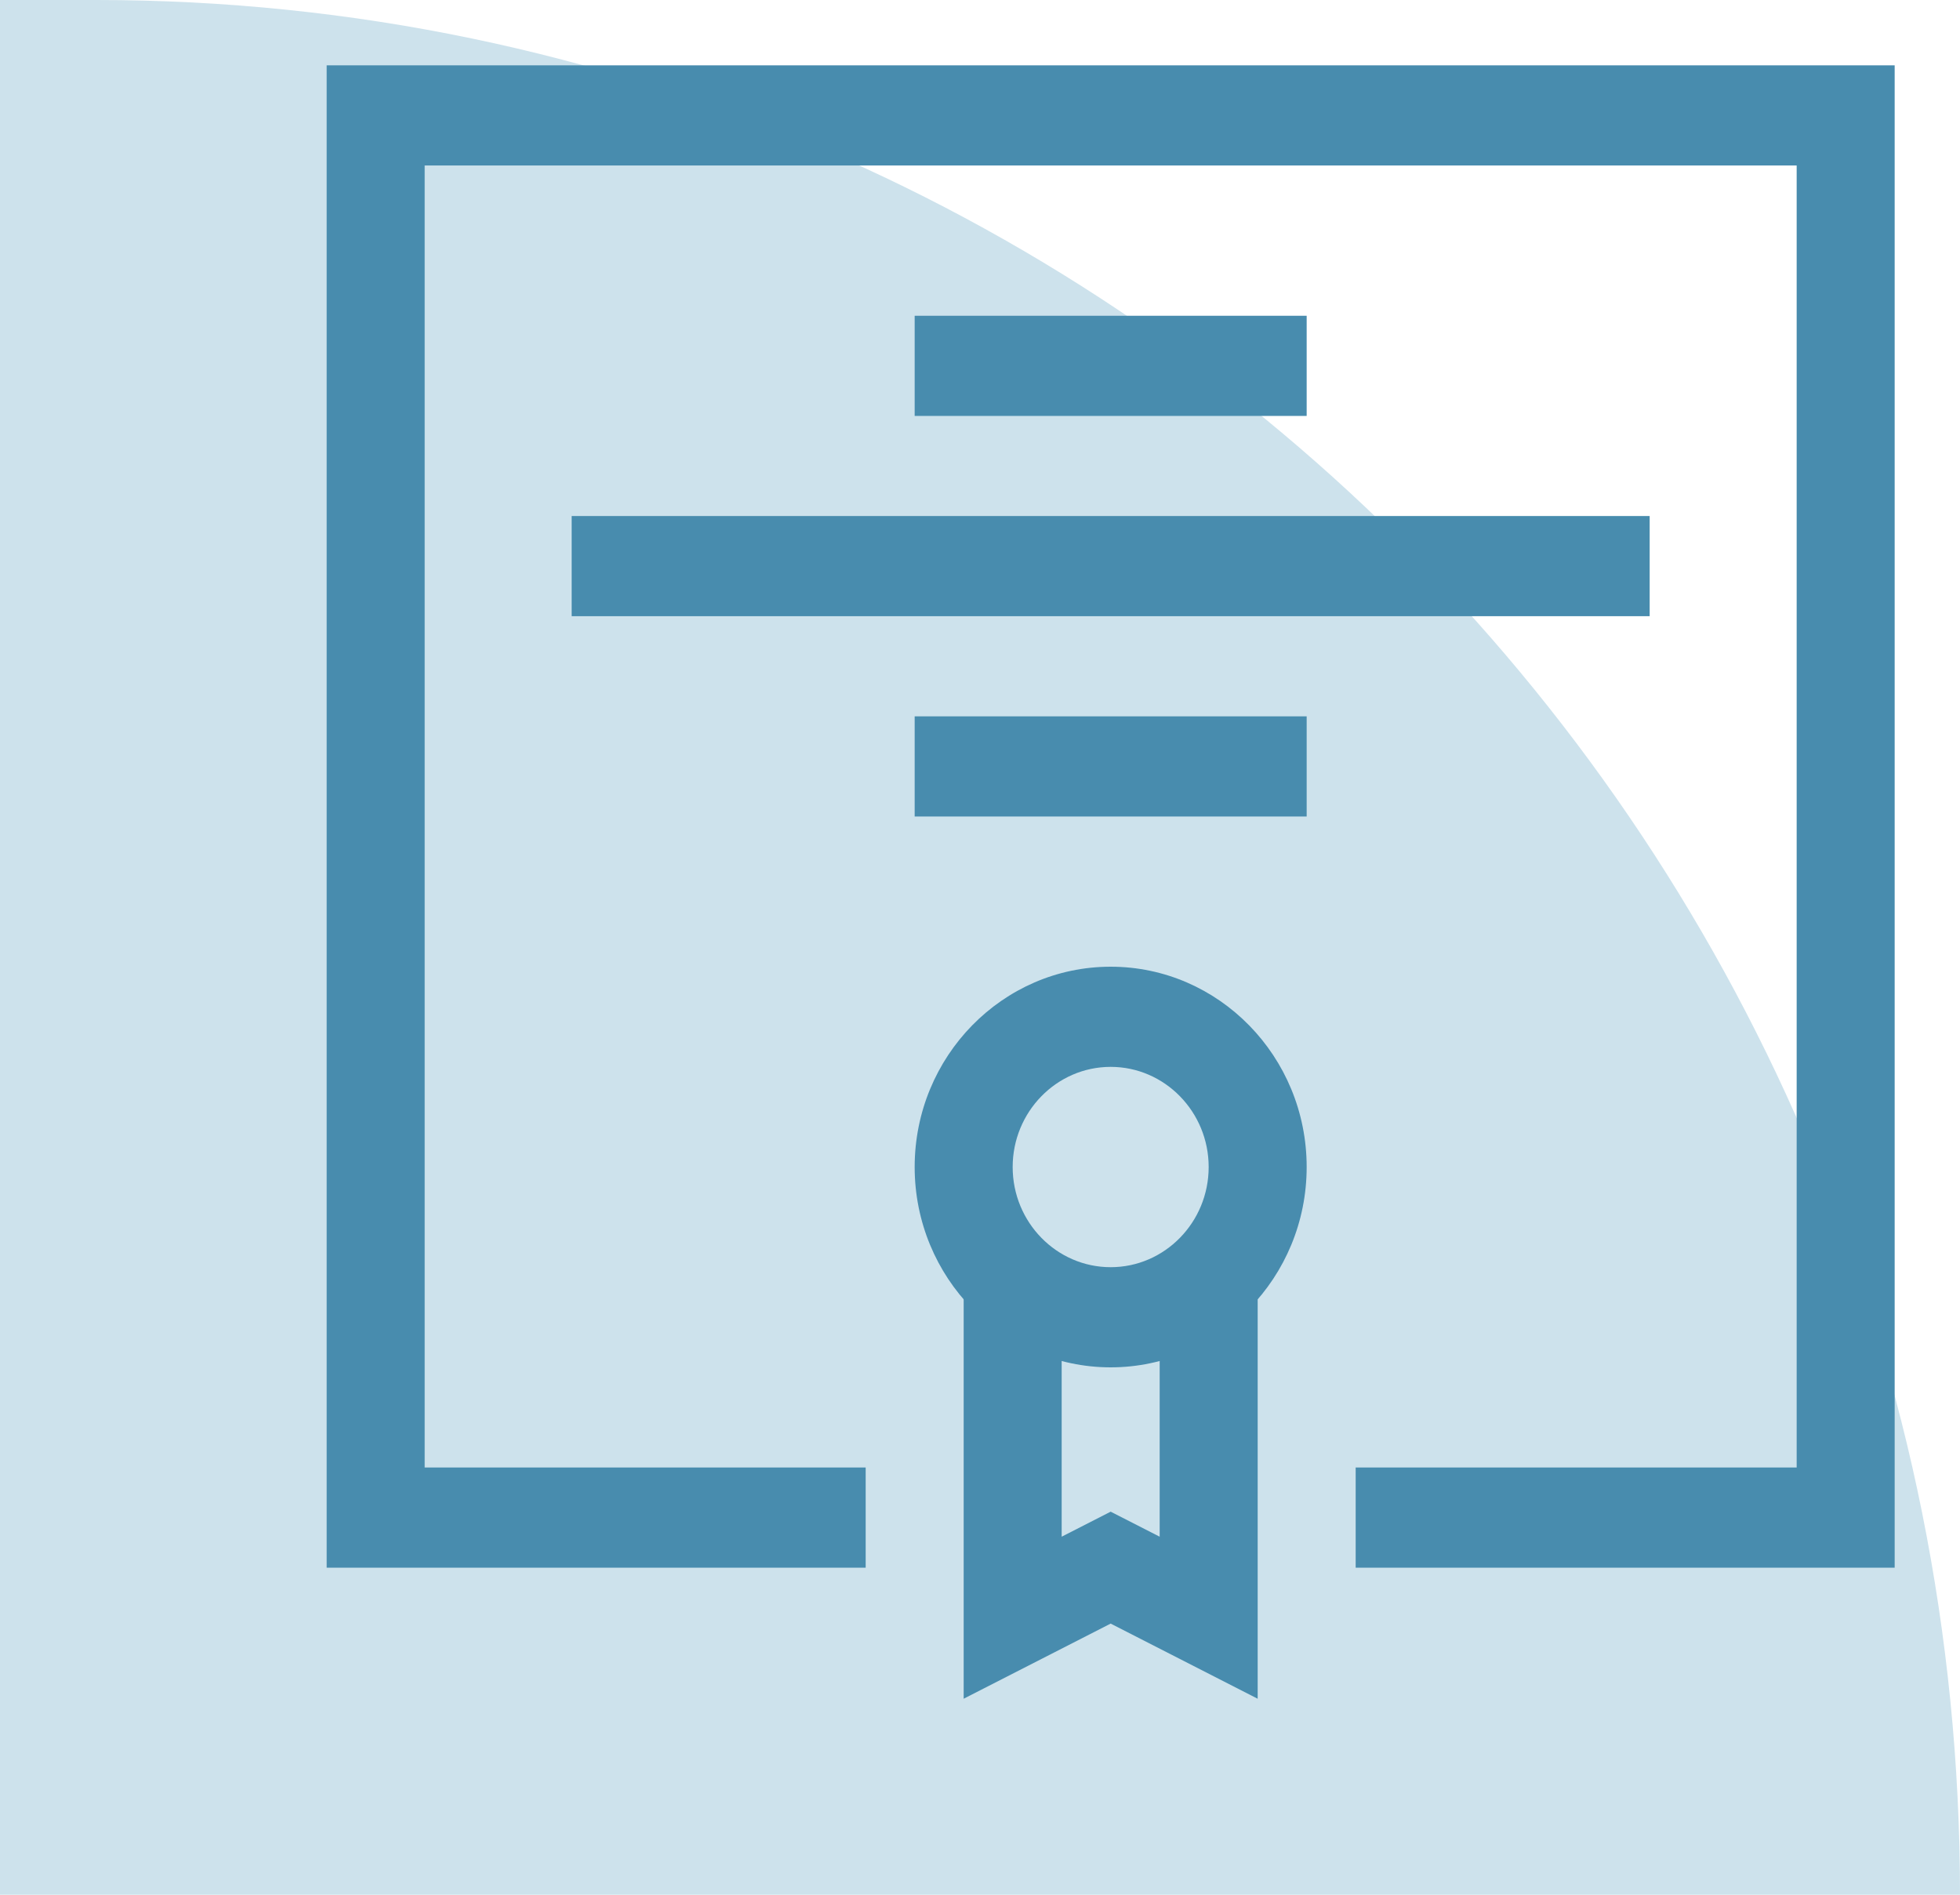 <svg width="30" height="29" viewBox="0 0 30 29" fill="none" xmlns="http://www.w3.org/2000/svg">
<path d="M30 29H0V0H1.474C17.23 0 30 12.984 30 29Z" fill="#CDE2EC"/>
<g clip-path="url(#clip0_1033_13308)">
<path d="M17 16.329C16.173 16.329 15.5 17.017 15.5 17.862C15.5 18.708 16.173 19.395 17 19.395C17.827 19.395 18.5 18.708 18.5 17.862C18.5 17.017 17.827 16.329 17 16.329ZM17 20.928C15.346 20.928 14 19.553 14 17.862C14 16.171 15.345 14.796 17 14.796C18.655 14.796 20 16.171 20 17.862C20 19.553 18.655 20.928 17 20.928Z" fill="#488CAE"/>
<path d="M19.25 26L17 24.85L14.75 26V19.395H16.25V23.52L17 23.137L17.75 23.52V19.395H19.25V26Z" fill="#488CAE"/>
<path d="M29 23.994H20.75V22.461H27.5V2.533H6.5V22.461H13.25V23.994H5V1H29V23.994Z" fill="#488CAE"/>
<path d="M25.25 9.431H8.75V7.898H25.25V9.431Z" fill="#488CAE"/>
<path d="M20 6.366H14V4.833H20V6.366Z" fill="#488CAE"/>
<path d="M20 12.497H14V10.964H20V12.497Z" fill="#488CAE"/>
</g>
<defs>
<clipPath id="clip0_1033_13308">
<rect width="24" height="25" fill="white" transform="translate(5 1)"/>
</clipPath>
</defs>
</svg>
